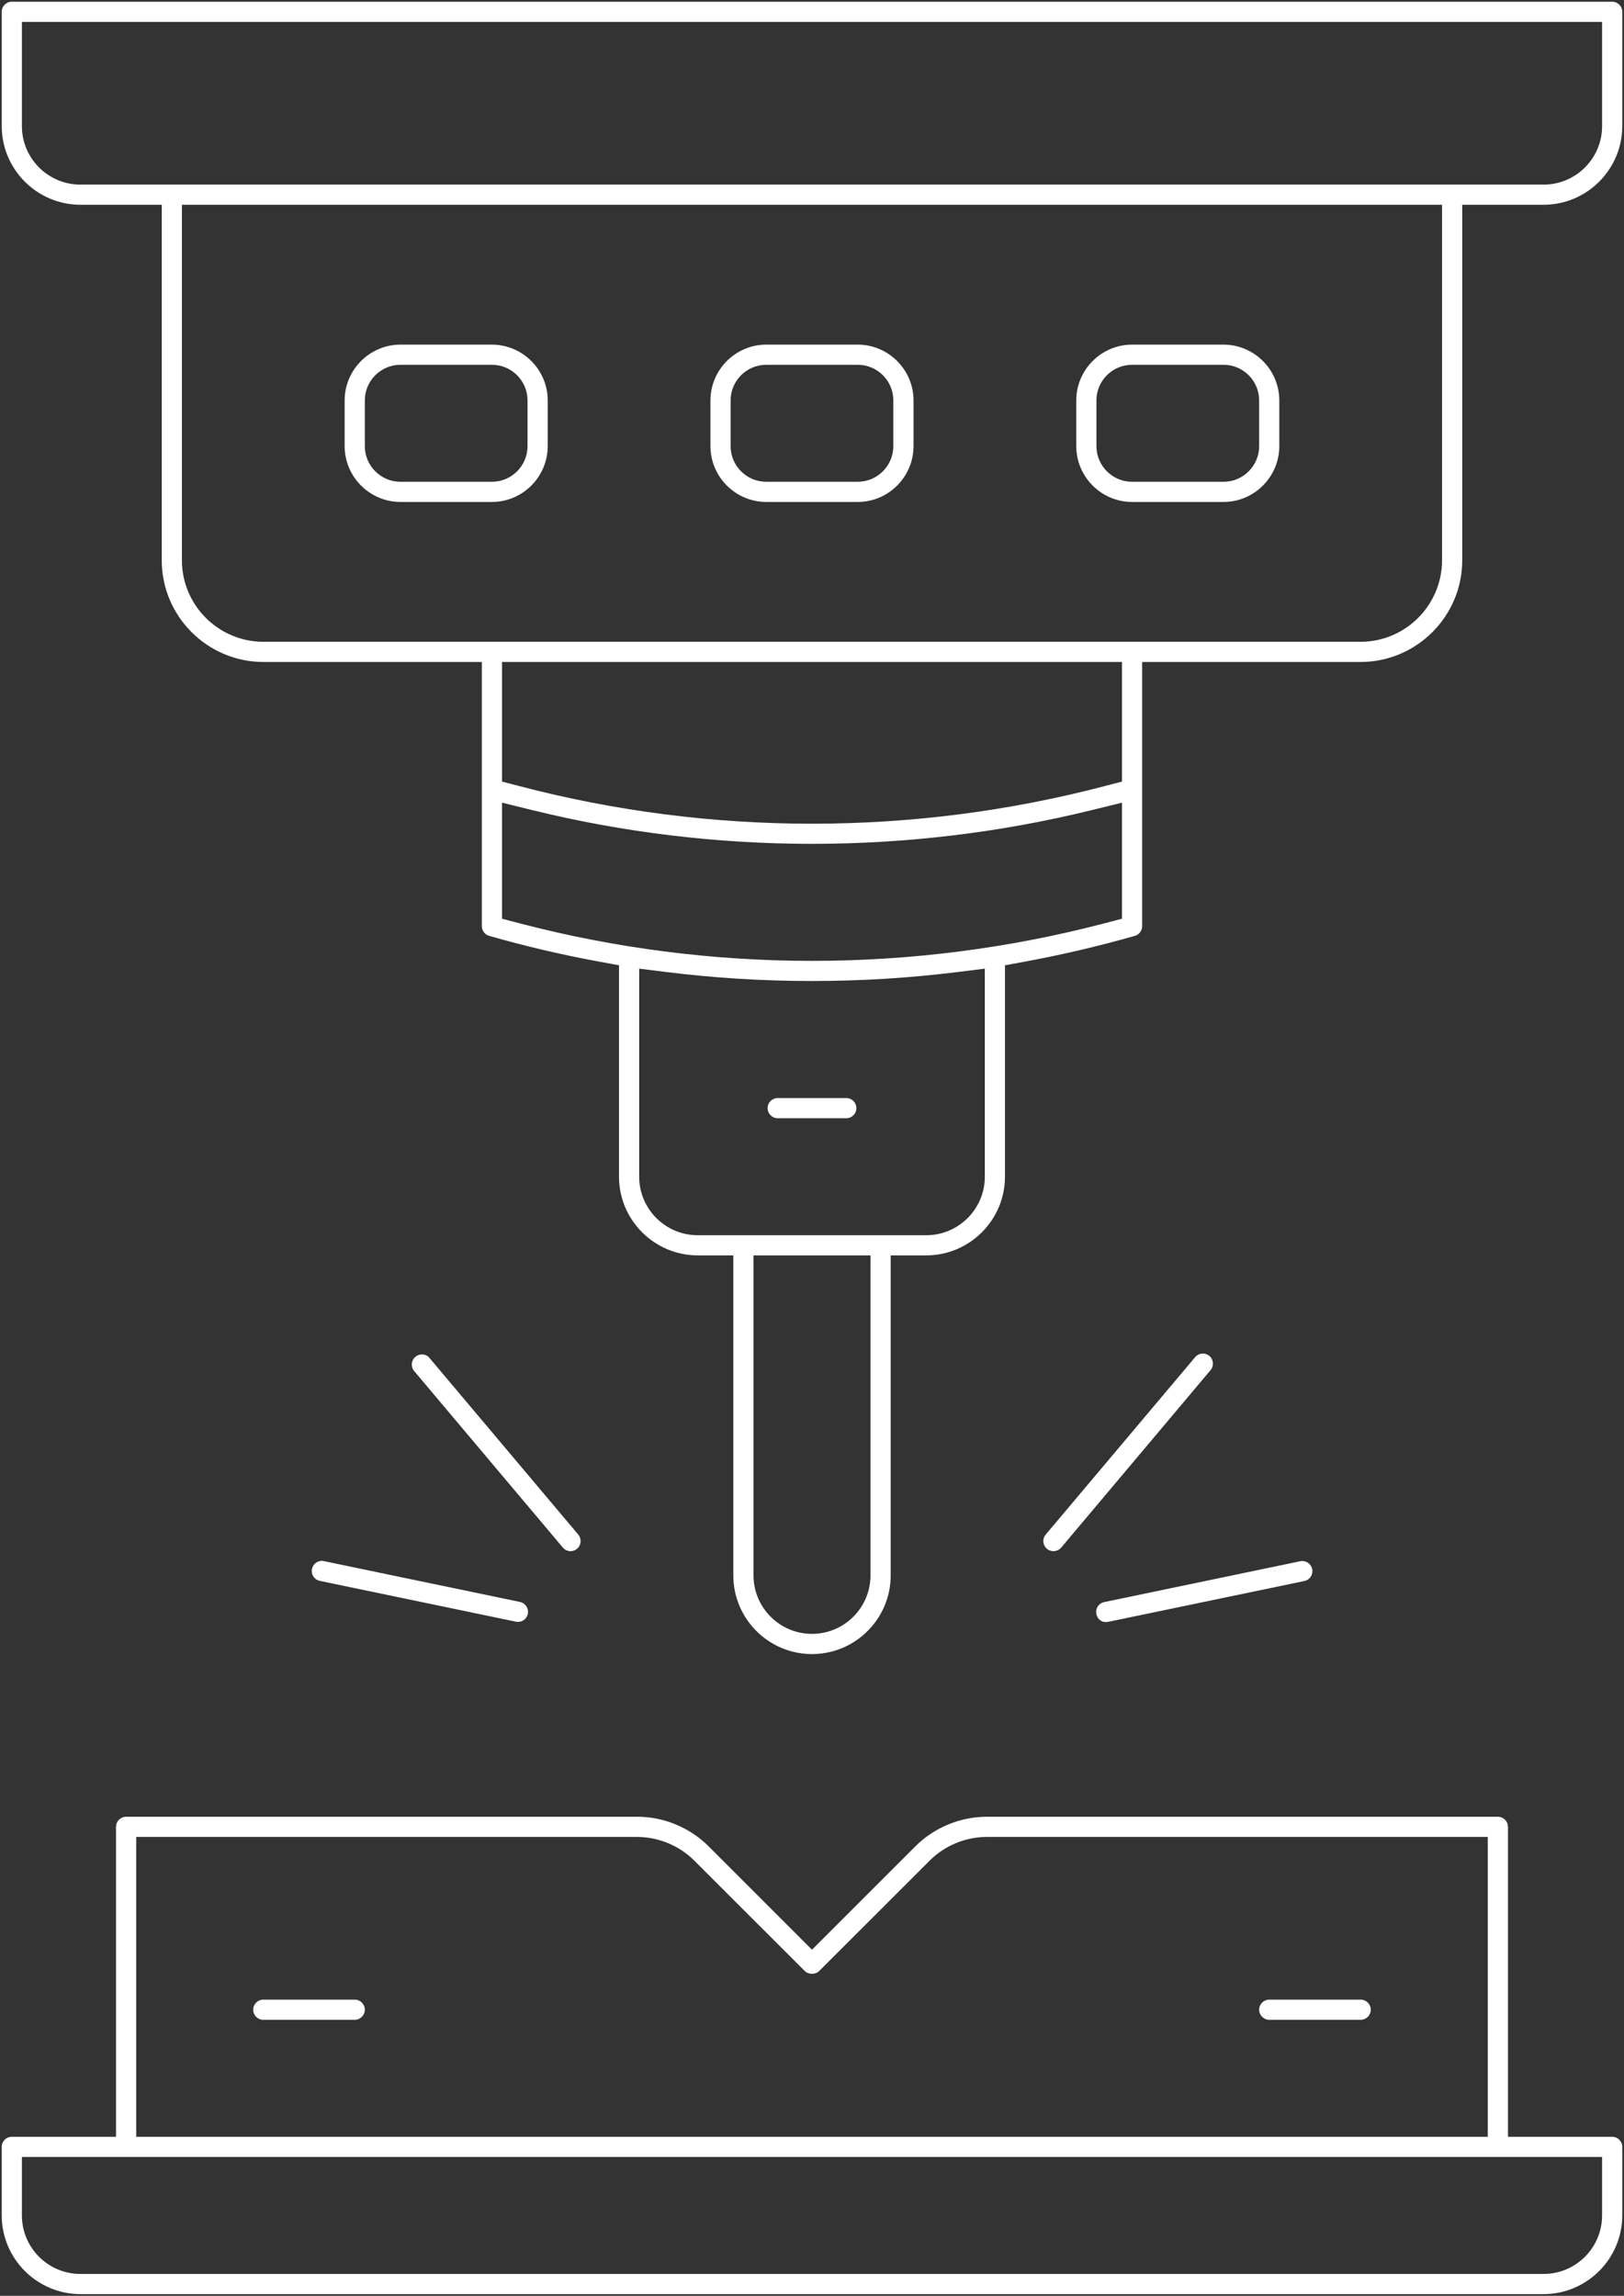 <?xml version="1.0" encoding="utf-8"?>
<!-- Generator: Adobe Illustrator 27.6.1, SVG Export Plug-In . SVG Version: 6.00 Build 0)  -->
<svg version="1.1" id="Ebene_1" xmlns="http://www.w3.org/2000/svg" xmlns:xlink="http://www.w3.org/1999/xlink" x="0px" y="0px"
	 viewBox="0 0 353.631 500" style="enable-background:new 0 0 353.631 500;" xml:space="preserve">
<rect x="0" y="0" width="353.631" height="500" fill="#333333" stroke="none"/>
<style type="text/css">
	.st0{fill:#FFFFFF;}
</style>
<g>
	<path class="st0" d="M184.282,239.137h-14.934c-1.213,0-2.201,0.986-2.201,2.199s0.987,2.199,2.201,2.199
		h14.934c1.211,0,2.196-0.986,2.196-2.199S185.493,239.137,184.282,239.137z"/>
	<path class="st0" d="M119.269,97.156v-9.95c-0.009-6.693-5.463-12.145-12.157-12.152H87.201
		c-6.692,0.007-12.146,5.462-12.155,12.159v9.949c0.009,6.696,5.465,12.15,12.162,12.158h19.911
		C113.809,109.312,119.26,103.856,119.269,97.156z M114.871,97.163c0,4.279-3.477,7.76-7.751,7.76
		H87.201c-4.278,0-7.758-3.481-7.758-7.76v-9.957c0-4.279,3.48-7.76,7.758-7.76h19.918
		c4.274,0,7.751,3.481,7.751,7.76V97.163z"/>
	<path class="st0" d="M198.924,97.156v-9.95c-0.01-6.693-5.463-12.145-12.155-12.152h-19.912
		c-6.692,0.007-12.146,5.462-12.155,12.159v9.949c0.009,6.696,5.465,12.15,12.161,12.158h19.912
		C193.465,109.312,198.914,103.856,198.924,97.156z M166.857,104.922c-4.281,0-7.763-3.481-7.763-7.76
		v-9.957c0-4.279,3.482-7.76,7.763-7.76h19.918c4.273,0,7.751,3.481,7.751,7.76v9.957
		c0,4.279-3.478,7.76-7.751,7.76H166.857z"/>
	<path class="st0" d="M326.163,395.659H214.931c-5.844,0-11.536,2.355-15.617,6.463l-22.503,22.5
		l-22.479-22.49c-4.094-4.113-9.769-6.473-15.571-6.473H27.459c-1.211,0-2.196,0.986-2.196,2.198
		v67.504H2.566c-1.208,0-2.191,0.984-2.191,2.195v14.934c0.011,9.438,7.698,17.124,17.136,17.135
		h318.611c9.437-0.011,17.123-7.7,17.134-17.141v-14.928c0-1.211-0.987-2.195-2.201-2.195h-22.69
		v-67.504C328.364,396.646,327.377,395.659,326.163,395.659z M29.66,400.057h109.041
		c4.675,0,9.239,1.893,12.521,5.192l24.038,24.027c0.785,0.783,2.323,0.783,3.087,0.014l24.063-24.048
		c3.277-3.295,7.827-5.186,12.481-5.186h109.079v65.305H29.66V400.057z M348.859,469.753v12.737
		c0,7.026-5.714,12.742-12.737,12.742H17.505c-7.023,0-12.737-5.716-12.737-12.742v-12.737H348.859z"/>
	<path class="st0" d="M77.248,435.49H57.329c-1.21,0-2.195,0.985-2.195,2.196s0.985,2.195,2.195,2.195
		h19.918c1.211,0,2.196-0.984,2.196-2.195S78.459,435.49,77.248,435.49z"/>
	<path class="st0" d="M296.291,435.49h-19.907c-1.214,0-2.201,0.985-2.201,2.196s0.987,2.195,2.201,2.195
		h19.907c1.214,0,2.201-0.984,2.201-2.195S297.505,435.49,296.291,435.49z"/>
	<path class="st0" d="M266.418,75.054H246.513c-6.692,0.007-12.146,5.462-12.155,12.159v9.949
		c0.01,6.696,5.465,12.15,12.161,12.158h19.906c6.69-0.008,12.141-5.464,12.15-12.165v-9.95
		C278.565,80.513,273.112,75.062,266.418,75.054z M274.183,97.163c0,4.279-3.48,7.76-7.758,7.76H246.513
		c-4.28,0-7.763-3.481-7.763-7.76v-9.957c0-4.279,3.482-7.76,7.763-7.76h19.912
		c4.277,0,7.758,3.481,7.758,7.76V97.163z"/>
	<path class="st0" d="M93.38,295.573c-0.341-0.372-0.899-0.602-1.485-0.602
		c-0.558,0-1.093,0.205-1.506,0.576c-0.85,0.768-0.961,2.08-0.253,2.988l32.427,38.502
		c0.419,0.501,1.031,0.788,1.68,0.788c0.58-0.002,1.127-0.233,1.541-0.65
		c0.417-0.42,0.646-0.976,0.644-1.563c0-0.521-0.181-1.019-0.508-1.403L93.38,295.573z"/>
	<path class="st0" d="M227.711,334.204c-0.379,0.452-0.561,1.023-0.511,1.609
		c0.053,0.584,0.33,1.115,0.778,1.492c0.444,0.376,1.013,0.557,1.605,0.51
		c0.587-0.049,1.121-0.324,1.5-0.774l32.531-38.655c0.77-0.923,0.646-2.311-0.275-3.091
		c-0.393-0.328-0.892-0.51-1.403-0.51c-0.654,0-1.271,0.285-1.689,0.783L227.711,334.204z"/>
	<path class="st0" d="M283.581,339.968c-0.155,0-0.302,0.015-0.447,0.045l-42.704,8.9
		c-0.572,0.117-1.064,0.451-1.387,0.938c-0.318,0.484-0.429,1.064-0.312,1.634
		c0.127,0.627,0.453,1.13,0.928,1.444c0.468,0.311,1.039,0.409,1.659,0.282l42.72-8.891
		c0.572-0.12,1.065-0.458,1.387-0.952c0.321-0.491,0.432-1.077,0.312-1.65
		C285.522,340.704,284.616,339.968,283.581,339.968z"/>
	<path class="st0" d="M176.811,360.231c9.451,0,17.14-7.687,17.14-17.135v-69.69h7.753
		c9.437-0.009,17.123-7.696,17.134-17.136v-46.044l4.316-0.796c7.955-1.462,16.019-3.351,23.968-5.613
		c0.935-0.266,1.587-1.133,1.587-2.107v-57.541h47.583c12.179-0.018,22.099-9.941,22.114-22.121
		V44.597h17.717c9.437-0.007,17.123-7.694,17.134-17.135V2.574c0-1.212-0.987-2.199-2.201-2.199H2.566
		c-1.208,0-2.191,0.986-2.191,2.199v24.892c0.011,9.439,7.698,17.124,17.136,17.131H35.221v77.458
		c0.015,12.176,9.937,22.096,22.116,22.114h47.582v57.541c0,0.974,0.654,1.839,1.591,2.104
		c7.822,2.245,15.884,4.134,23.963,5.616l4.316,0.793v46.051c0.011,9.438,7.697,17.123,17.136,17.132
		h7.756v69.69C159.681,352.545,167.365,360.231,176.811,360.231z M189.553,343.097
		c0,7.023-5.716,12.737-12.742,12.737c-7.021,0-12.732-5.714-12.732-12.737v-69.69h25.475V343.097z
		 M244.316,170.214l-3.939,1.029c-20.698,5.409-42.085,8.151-63.566,8.151
		c-21.489,0-42.873-2.742-63.557-8.151l-3.938-1.029v-26.045h135.001V170.214z M17.505,40.206
		c-7.023,0-12.737-5.715-12.737-12.74V4.772h344.092v22.704c0,7.019-5.714,12.729-12.737,12.729H17.505z
		 M57.329,139.771c-9.752-0.015-17.699-7.958-17.716-17.709V44.597h274.395v77.471
		c-0.022,9.747-7.968,17.688-17.709,17.703H57.329z M113.254,201.115l-3.938-1.029v-25.275l6.528,1.606
		c39.88,9.816,82.048,9.814,121.947-0l6.526-1.606v25.275l-3.939,1.029
		c-20.69,5.407-42.077,8.148-63.566,8.148C155.315,209.263,133.941,206.521,113.254,201.115z
		 M151.918,269.014c-7.021,0-12.732-5.715-12.732-12.739v-45.318l5.923,0.738
		c10.375,1.294,20.955,1.95,31.448,1.95l0.178,0l0.309-0
		c10.508,0,21.099-0.656,31.479-1.95l5.922-0.738v45.318c0,7.024-5.716,12.739-12.742,12.739H151.918z
		"/>
	<path class="st0" d="M114.98,351.024c-0.004-1.028-0.737-1.93-1.744-2.142l-42.709-8.896
		c-0.149-0.032-0.301-0.049-0.455-0.049c-0.417,0-0.827,0.123-1.184,0.356
		c-0.491,0.321-0.829,0.817-0.95,1.397c-0.122,0.573-0.012,1.159,0.309,1.649
		c0.321,0.491,0.816,0.83,1.393,0.952l42.704,8.89c0.149,0.033,0.26,0.036,0.414,0.042
		c0.625-0.001,1.163-0.225,1.584-0.646C114.753,352.165,114.98,351.613,114.98,351.024z"/>
</g>
</svg>
